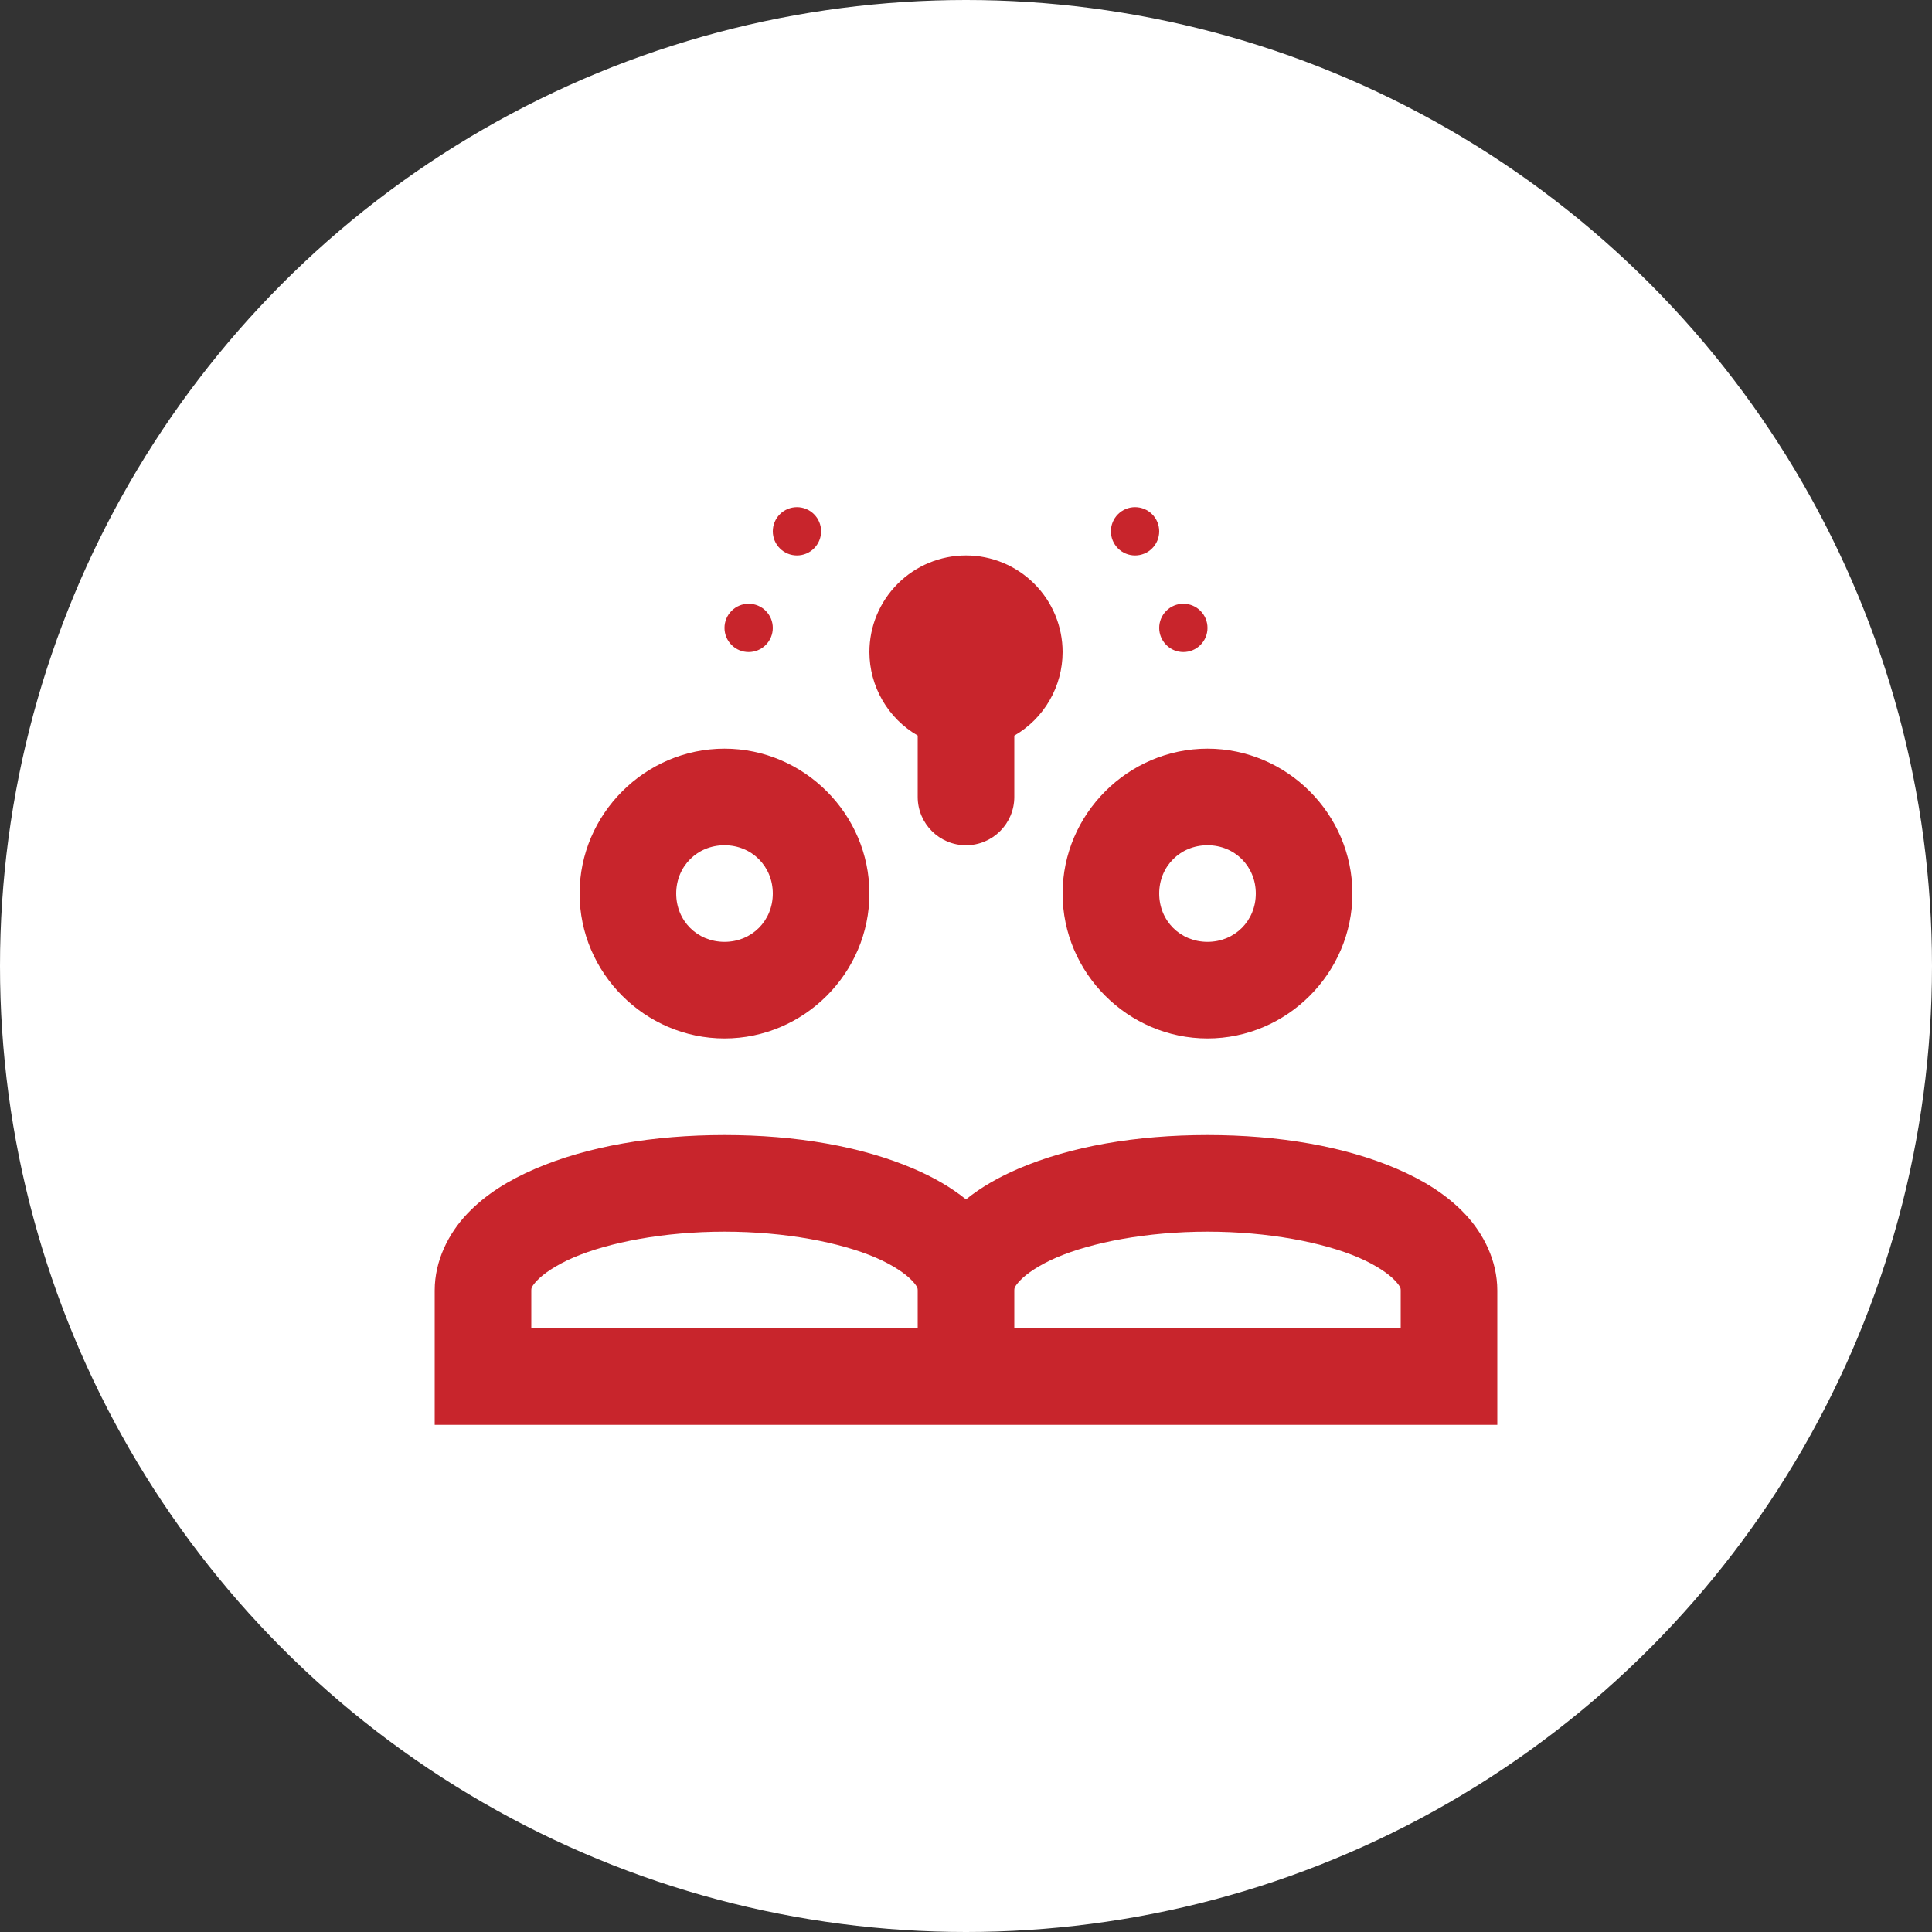 <svg xmlns="http://www.w3.org/2000/svg" width="80" height="80" viewBox="0 0 80 80" fill="none"><rect x="0" y="0" width="80" height="80" fill="#333333" stroke="none"/><circle cx="40" cy="40" r="40" fill="white"></circle><path d="M33 21C32.735 21 32.48 21.105 32.293 21.293C32.105 21.48 32 21.735 32 22C32 22.265 32.105 22.52 32.293 22.707C32.48 22.895 32.735 23 33 23C33.265 23 33.52 22.895 33.707 22.707C33.895 22.52 34 22.265 34 22C34 21.735 33.895 21.48 33.707 21.293C33.52 21.105 33.265 21 33 21V21ZM47 21C46.735 21 46.48 21.105 46.293 21.293C46.105 21.48 46 21.735 46 22C46 22.265 46.105 22.52 46.293 22.707C46.48 22.895 46.735 23 47 23C47.265 23 47.52 22.895 47.707 22.707C47.895 22.52 48 22.265 48 22C48 21.735 47.895 21.48 47.707 21.293C47.52 21.105 47.265 21 47 21V21ZM40 23C38.939 23 37.922 23.421 37.172 24.172C36.421 24.922 36 25.939 36 27C36.001 27.701 36.187 28.389 36.538 28.996C36.889 29.603 37.393 30.107 38 30.457V33C38 34.104 38.896 35 40 35C41.104 35 42 34.104 42 33V30.461C42.608 30.11 43.112 29.606 43.463 28.998C43.814 28.391 43.999 27.702 44 27C44 25.939 43.579 24.922 42.828 24.172C42.078 23.421 41.061 23 40 23ZM31 25C30.735 25 30.48 25.105 30.293 25.293C30.105 25.48 30 25.735 30 26C30 26.265 30.105 26.52 30.293 26.707C30.48 26.895 30.735 27 31 27C31.265 27 31.52 26.895 31.707 26.707C31.895 26.52 32 26.265 32 26C32 25.735 31.895 25.48 31.707 25.293C31.52 25.105 31.265 25 31 25ZM49 25C48.735 25 48.48 25.105 48.293 25.293C48.105 25.48 48 25.735 48 26C48 26.265 48.105 26.52 48.293 26.707C48.48 26.895 48.735 27 49 27C49.265 27 49.52 26.895 49.707 26.707C49.895 26.52 50 26.265 50 26C50 25.735 49.895 25.48 49.707 25.293C49.52 25.105 49.265 25 49 25ZM30 31C26.71 31 24 33.71 24 37C24 40.29 26.71 43 30 43C33.29 43 36 40.29 36 37C36 33.71 33.29 31 30 31ZM50 31C46.71 31 44 33.71 44 37C44 40.29 46.71 43 50 43C53.29 43 56 40.29 56 37C56 33.71 53.29 31 50 31ZM30 35C31.128 35 32 35.872 32 37C32 38.128 31.128 39 30 39C28.872 39 28 38.128 28 37C28 35.872 28.872 35 30 35ZM50 35C51.128 35 52 35.872 52 37C52 38.128 51.128 39 50 39C48.872 39 48 38.128 48 37C48 35.872 48.872 35 50 35ZM30 47C27.047 47 24.33 47.465 22.16 48.398C21.075 48.865 20.114 49.45 19.344 50.262C18.573 51.074 18 52.201 18 53.434V59H42H62V57V53.434C62 52.201 61.427 51.074 60.656 50.262C59.886 49.45 58.925 48.865 57.84 48.398C55.67 47.465 52.953 47 50 47C47.047 47 44.33 47.465 42.16 48.398C41.364 48.741 40.636 49.151 40 49.664C39.364 49.151 38.636 48.741 37.84 48.398C35.67 47.465 32.953 47 30 47ZM30 51C32.509 51 34.794 51.444 36.258 52.074C36.99 52.389 37.503 52.751 37.754 53.016C38.005 53.28 38 53.358 38 53.434V55H22V53.434C22 53.358 21.995 53.28 22.246 53.016C22.497 52.751 23.01 52.389 23.742 52.074C25.206 51.444 27.491 51 30 51ZM50 51C52.509 51 54.794 51.444 56.258 52.074C56.99 52.389 57.503 52.751 57.754 53.016C58.005 53.28 58 53.358 58 53.434V55H42V53.434C42 53.358 41.995 53.28 42.246 53.016C42.497 52.751 43.01 52.389 43.742 52.074C45.206 51.444 47.491 51 50 51Z" fill="#C8252C"></path></svg>